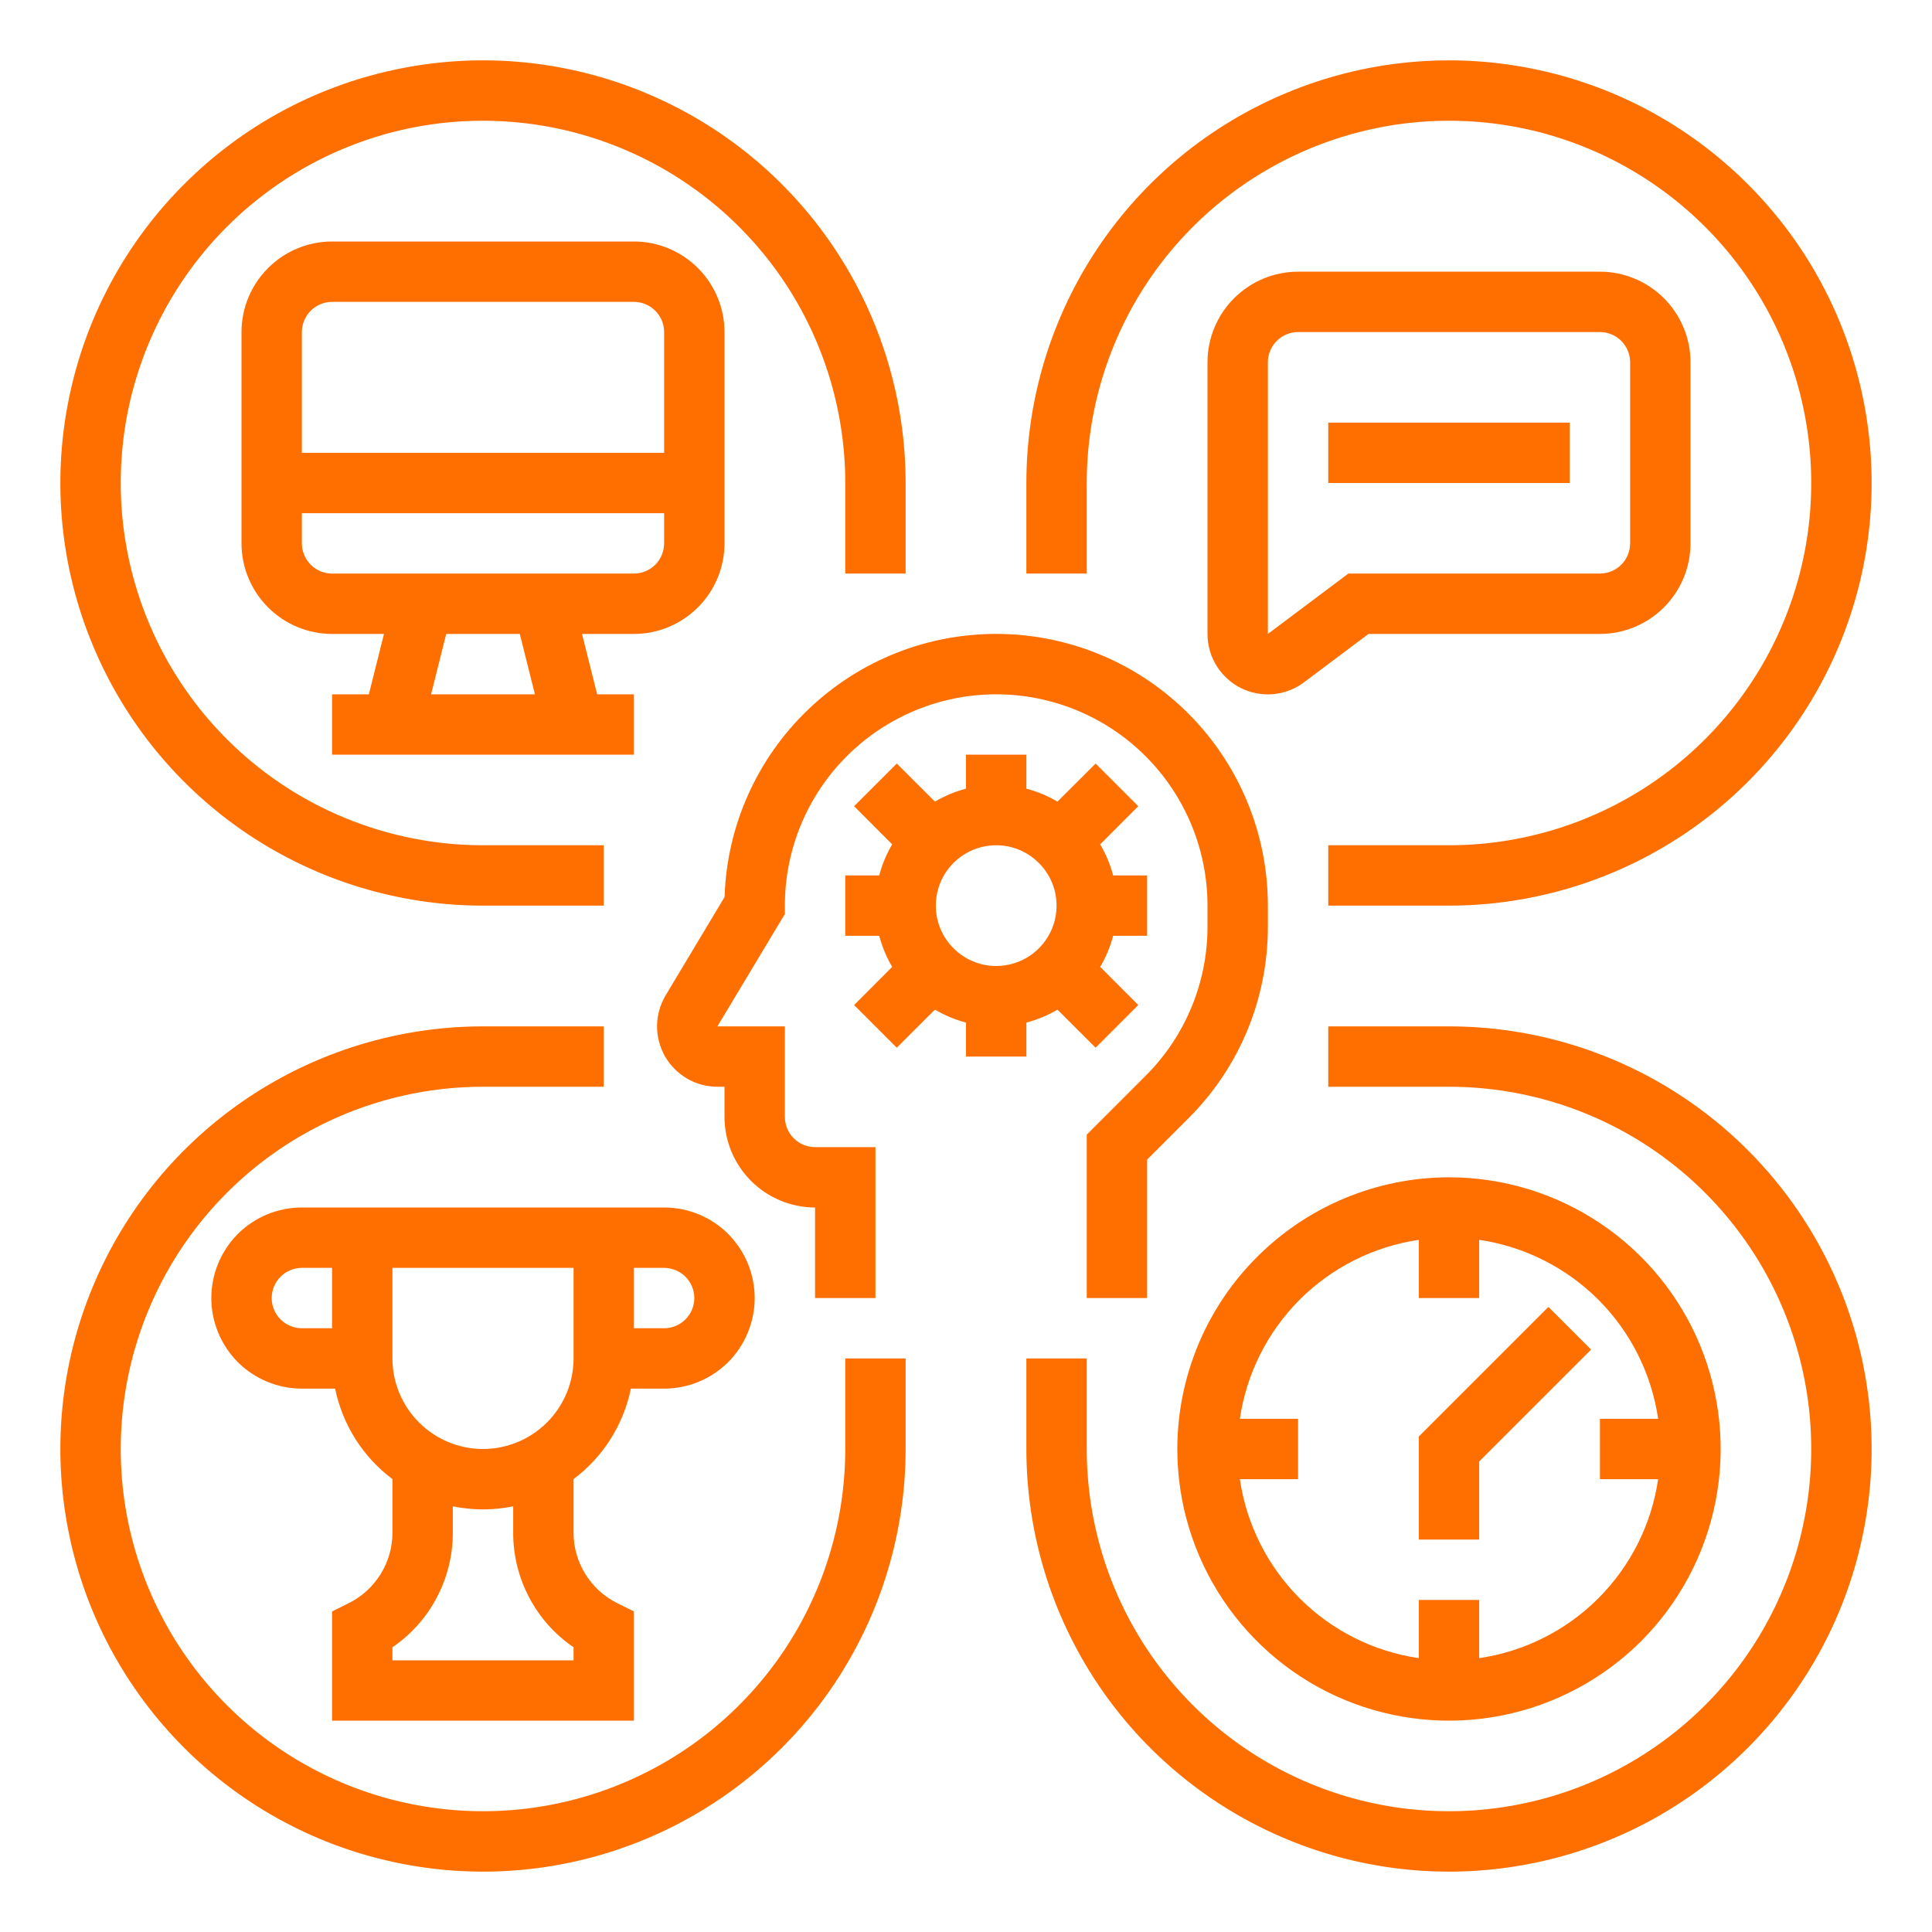 <svg width="24" height="24" viewBox="0 0 24 24" fill="none" xmlns="http://www.w3.org/2000/svg">
<path d="M6 11.25H7.5V10.5H6C5.11 10.5 4.24 10.236 3.5 9.742C2.76 9.247 2.183 8.544 1.843 7.722C1.502 6.9 1.413 5.995 1.586 5.122C1.76 4.249 2.189 3.447 2.818 2.818C3.447 2.189 4.249 1.76 5.122 1.586C5.995 1.413 6.9 1.502 7.722 1.843C8.544 2.183 9.247 2.76 9.742 3.5C10.236 4.24 10.5 5.11 10.5 6V7.125H11.25V6C11.25 4.962 10.942 3.947 10.365 3.083C9.788 2.22 8.968 1.547 8.009 1.15C7.05 0.752 5.994 0.648 4.976 0.851C3.957 1.053 3.022 1.553 2.288 2.288C1.553 3.022 1.053 3.957 0.851 4.976C0.648 5.994 0.752 7.05 1.15 8.009C1.547 8.968 2.22 9.788 3.083 10.365C3.947 10.942 4.962 11.25 6 11.25Z" fill="#FF6F00"/>
<path d="M13.5 6C13.5 5.11 13.764 4.24 14.258 3.5C14.753 2.76 15.456 2.183 16.278 1.843C17.1 1.502 18.005 1.413 18.878 1.586C19.751 1.76 20.553 2.189 21.182 2.818C21.811 3.447 22.24 4.249 22.413 5.122C22.587 5.995 22.498 6.9 22.157 7.722C21.817 8.544 21.24 9.247 20.5 9.742C19.76 10.236 18.89 10.5 18 10.5H16.5V11.25H18C19.038 11.25 20.053 10.942 20.917 10.365C21.78 9.788 22.453 8.968 22.85 8.009C23.248 7.05 23.352 5.994 23.149 4.976C22.947 3.957 22.447 3.022 21.712 2.288C20.978 1.553 20.043 1.053 19.024 0.851C18.006 0.648 16.95 0.752 15.991 1.15C15.032 1.547 14.212 2.22 13.635 3.083C13.058 3.947 12.75 4.962 12.75 6V7.125H13.5V6Z" fill="#FF6F00"/>
<path d="M10.5 18C10.5 18.89 10.236 19.76 9.742 20.5C9.247 21.24 8.544 21.817 7.722 22.157C6.9 22.498 5.995 22.587 5.122 22.413C4.249 22.24 3.447 21.811 2.818 21.182C2.189 20.553 1.76 19.751 1.586 18.878C1.413 18.005 1.502 17.1 1.843 16.278C2.183 15.456 2.76 14.753 3.5 14.258C4.24 13.764 5.11 13.5 6 13.5H7.5V12.75H6C4.962 12.75 3.947 13.058 3.083 13.635C2.22 14.212 1.547 15.032 1.15 15.991C0.752 16.95 0.648 18.006 0.851 19.024C1.053 20.043 1.553 20.978 2.288 21.712C3.022 22.447 3.957 22.947 4.976 23.149C5.994 23.352 7.05 23.248 8.009 22.85C8.968 22.453 9.788 21.78 10.365 20.917C10.942 20.053 11.25 19.038 11.25 18V16.875H10.5V18Z" fill="#FF6F00"/>
<path d="M18 12.75H16.5V13.5H18C18.89 13.5 19.76 13.764 20.5 14.258C21.24 14.753 21.817 15.456 22.157 16.278C22.498 17.1 22.587 18.005 22.413 18.878C22.24 19.751 21.811 20.553 21.182 21.182C20.553 21.811 19.751 22.24 18.878 22.413C18.005 22.587 17.1 22.498 16.278 22.157C15.456 21.817 14.753 21.24 14.258 20.5C13.764 19.76 13.5 18.89 13.5 18V16.875H12.75V18C12.75 19.038 13.058 20.053 13.635 20.917C14.212 21.78 15.032 22.453 15.991 22.85C16.95 23.248 18.006 23.352 19.024 23.149C20.043 22.947 20.978 22.447 21.712 21.712C22.447 20.978 22.947 20.043 23.149 19.024C23.352 18.006 23.248 16.95 22.85 15.991C22.453 15.032 21.78 14.212 20.917 13.635C20.053 13.058 19.038 12.75 18 12.75Z" fill="#FF6F00"/>
<path d="M9.001 11.143L8.269 12.364C8.201 12.478 8.164 12.608 8.162 12.741C8.161 12.873 8.194 13.004 8.259 13.12C8.325 13.235 8.42 13.331 8.534 13.398C8.649 13.465 8.779 13.5 8.912 13.5H9V13.875C9 14.173 9.119 14.459 9.33 14.67C9.541 14.881 9.827 15 10.125 15V16.125H10.875V14.25H10.125C10.025 14.25 9.93 14.21 9.86 14.14C9.789 14.07 9.75 13.974 9.75 13.875V12.75H8.912L9.75 11.354V11.25C9.75 10.554 10.026 9.886 10.519 9.394C11.011 8.902 11.679 8.625 12.375 8.625C13.071 8.625 13.739 8.902 14.231 9.394C14.723 9.886 15 10.554 15 11.25V11.507C15.001 11.852 14.933 12.194 14.801 12.512C14.669 12.831 14.476 13.12 14.231 13.364L13.5 14.095V16.125H14.25V14.405L14.761 13.894C15.076 13.581 15.325 13.209 15.495 12.8C15.664 12.39 15.751 11.951 15.75 11.507V11.25C15.75 10.364 15.402 9.514 14.78 8.882C14.159 8.251 13.314 7.889 12.428 7.875C11.542 7.861 10.687 8.196 10.046 8.808C9.404 9.419 9.029 10.258 9.001 11.143Z" fill="#FF6F00"/>
<path d="M12.75 13.125V12.703C12.886 12.667 13.016 12.613 13.136 12.542L13.61 13.015L14.14 12.485L13.667 12.011C13.738 11.891 13.792 11.761 13.828 11.625H14.25V10.875H13.828C13.792 10.739 13.738 10.609 13.667 10.489L14.14 10.015L13.61 9.485L13.136 9.958C13.016 9.887 12.886 9.833 12.75 9.797V9.375H12V9.797C11.864 9.833 11.734 9.887 11.614 9.958L11.14 9.485L10.61 10.015L11.083 10.489C11.012 10.609 10.958 10.739 10.922 10.875H10.5V11.625H10.922C10.958 11.761 11.012 11.891 11.083 12.011L10.61 12.485L11.14 13.015L11.614 12.542C11.734 12.613 11.864 12.667 12 12.703V13.125H12.75ZM11.625 11.25C11.625 11.102 11.669 10.957 11.751 10.833C11.834 10.71 11.951 10.614 12.088 10.557C12.225 10.5 12.376 10.486 12.521 10.514C12.667 10.543 12.8 10.615 12.905 10.72C13.01 10.825 13.082 10.958 13.111 11.104C13.139 11.249 13.125 11.4 13.068 11.537C13.011 11.674 12.915 11.791 12.792 11.874C12.668 11.956 12.523 12 12.375 12C12.176 12 11.986 11.921 11.845 11.78C11.704 11.639 11.625 11.449 11.625 11.25Z" fill="#FF6F00"/>
<path d="M19.875 7.875C20.173 7.875 20.459 7.756 20.67 7.545C20.881 7.334 21 7.048 21 6.75V4.5C21 4.202 20.881 3.916 20.67 3.705C20.459 3.494 20.173 3.375 19.875 3.375H16.125C15.827 3.375 15.541 3.494 15.33 3.705C15.119 3.916 15 4.202 15 4.5V7.875C15 8.014 15.038 8.151 15.112 8.27C15.185 8.388 15.29 8.484 15.414 8.547C15.539 8.609 15.678 8.635 15.817 8.623C15.956 8.61 16.089 8.559 16.2 8.475L17 7.875H19.875ZM15.75 7.875V4.5C15.75 4.401 15.79 4.305 15.86 4.235C15.93 4.165 16.026 4.125 16.125 4.125H19.875C19.974 4.125 20.07 4.165 20.14 4.235C20.21 4.305 20.25 4.401 20.25 4.5V6.75C20.25 6.849 20.21 6.945 20.14 7.015C20.07 7.085 19.974 7.125 19.875 7.125H16.75L15.75 7.875Z" fill="#FF6F00"/>
<path d="M19.5 5.25H16.5V6H19.5V5.25Z" fill="#FF6F00"/>
<path d="M14.625 18C14.625 18.668 14.823 19.32 15.194 19.875C15.565 20.43 16.092 20.863 16.708 21.118C17.325 21.373 18.004 21.44 18.658 21.31C19.313 21.18 19.915 20.858 20.387 20.387C20.858 19.915 21.18 19.313 21.31 18.658C21.44 18.004 21.373 17.325 21.118 16.708C20.863 16.092 20.43 15.565 19.875 15.194C19.32 14.823 18.668 14.625 18 14.625C17.105 14.626 16.247 14.982 15.615 15.615C14.982 16.247 14.626 17.105 14.625 18ZM17.625 15.402V16.125H18.375V15.402C18.935 15.484 19.454 15.745 19.855 16.145C20.256 16.546 20.516 17.065 20.598 17.625H19.875V18.375H20.598C20.516 18.935 20.256 19.454 19.855 19.855C19.454 20.256 18.935 20.516 18.375 20.598V19.875H17.625V20.598C17.065 20.516 16.546 20.256 16.145 19.855C15.745 19.454 15.484 18.935 15.402 18.375H16.125V17.625H15.402C15.484 17.065 15.745 16.546 16.145 16.145C16.546 15.745 17.065 15.484 17.625 15.402Z" fill="#FF6F00"/>
<path d="M18.375 18.155L19.765 16.765L19.235 16.235L17.625 17.845V19.125H18.375V18.155Z" fill="#FF6F00"/>
<path d="M7.837 17.25H8.25C8.548 17.25 8.835 17.131 9.046 16.921C9.256 16.709 9.375 16.423 9.375 16.125C9.375 15.827 9.256 15.54 9.046 15.329C8.835 15.118 8.548 15 8.25 15H3.75C3.452 15 3.165 15.118 2.954 15.329C2.744 15.54 2.625 15.827 2.625 16.125C2.625 16.423 2.744 16.709 2.954 16.921C3.165 17.131 3.452 17.25 3.75 17.25H4.163C4.255 17.699 4.508 18.099 4.875 18.374V19.037C4.876 19.219 4.825 19.398 4.729 19.553C4.633 19.708 4.496 19.834 4.332 19.915L4.125 20.018V21.375H7.875V20.018L7.668 19.915C7.504 19.834 7.367 19.708 7.271 19.553C7.175 19.398 7.124 19.219 7.125 19.037V18.374C7.492 18.099 7.745 17.699 7.837 17.25ZM7.875 15.75H8.25C8.349 15.75 8.445 15.79 8.515 15.86C8.585 15.93 8.625 16.026 8.625 16.125C8.625 16.224 8.585 16.32 8.515 16.39C8.445 16.46 8.349 16.5 8.25 16.5H7.875V15.75ZM4.125 16.5H3.75C3.651 16.5 3.555 16.46 3.485 16.39C3.415 16.32 3.375 16.224 3.375 16.125C3.375 16.026 3.415 15.93 3.485 15.86C3.555 15.79 3.651 15.75 3.75 15.75H4.125V16.5ZM7.125 20.625H4.875V20.463C5.107 20.305 5.297 20.092 5.427 19.843C5.558 19.595 5.626 19.317 5.625 19.037V18.712C5.872 18.763 6.128 18.763 6.375 18.712V19.037C6.374 19.317 6.442 19.595 6.573 19.843C6.703 20.092 6.893 20.305 7.125 20.463V20.625ZM6 18C5.702 18 5.416 17.881 5.205 17.67C4.994 17.459 4.875 17.173 4.875 16.875V15.75H7.125V16.875C7.125 17.173 7.006 17.459 6.795 17.67C6.584 17.881 6.298 18 6 18Z" fill="#FF6F00"/>
<path d="M4.125 8.625V9.375H7.875V8.625H7.418L7.23 7.875H7.875C8.173 7.875 8.459 7.756 8.67 7.545C8.881 7.334 9 7.048 9 6.75V4.125C9 3.827 8.881 3.541 8.67 3.33C8.459 3.119 8.173 3 7.875 3H4.125C3.827 3 3.541 3.119 3.33 3.33C3.119 3.541 3 3.827 3 4.125V6.75C3 7.048 3.119 7.334 3.33 7.545C3.541 7.756 3.827 7.875 4.125 7.875H4.77L4.582 8.625H4.125ZM5.355 8.625L5.543 7.875H6.457L6.645 8.625H5.355ZM3.75 4.125C3.75 4.026 3.79 3.93 3.86 3.86C3.93 3.79 4.026 3.75 4.125 3.75H7.875C7.974 3.75 8.07 3.79 8.14 3.86C8.21 3.93 8.25 4.026 8.25 4.125V5.625H3.75V4.125ZM4.125 7.125C4.026 7.125 3.93 7.085 3.86 7.015C3.79 6.945 3.75 6.849 3.75 6.75V6.375H8.25V6.75C8.25 6.849 8.21 6.945 8.14 7.015C8.07 7.085 7.974 7.125 7.875 7.125H4.125Z" fill="#FF6F00"/>
</svg>
